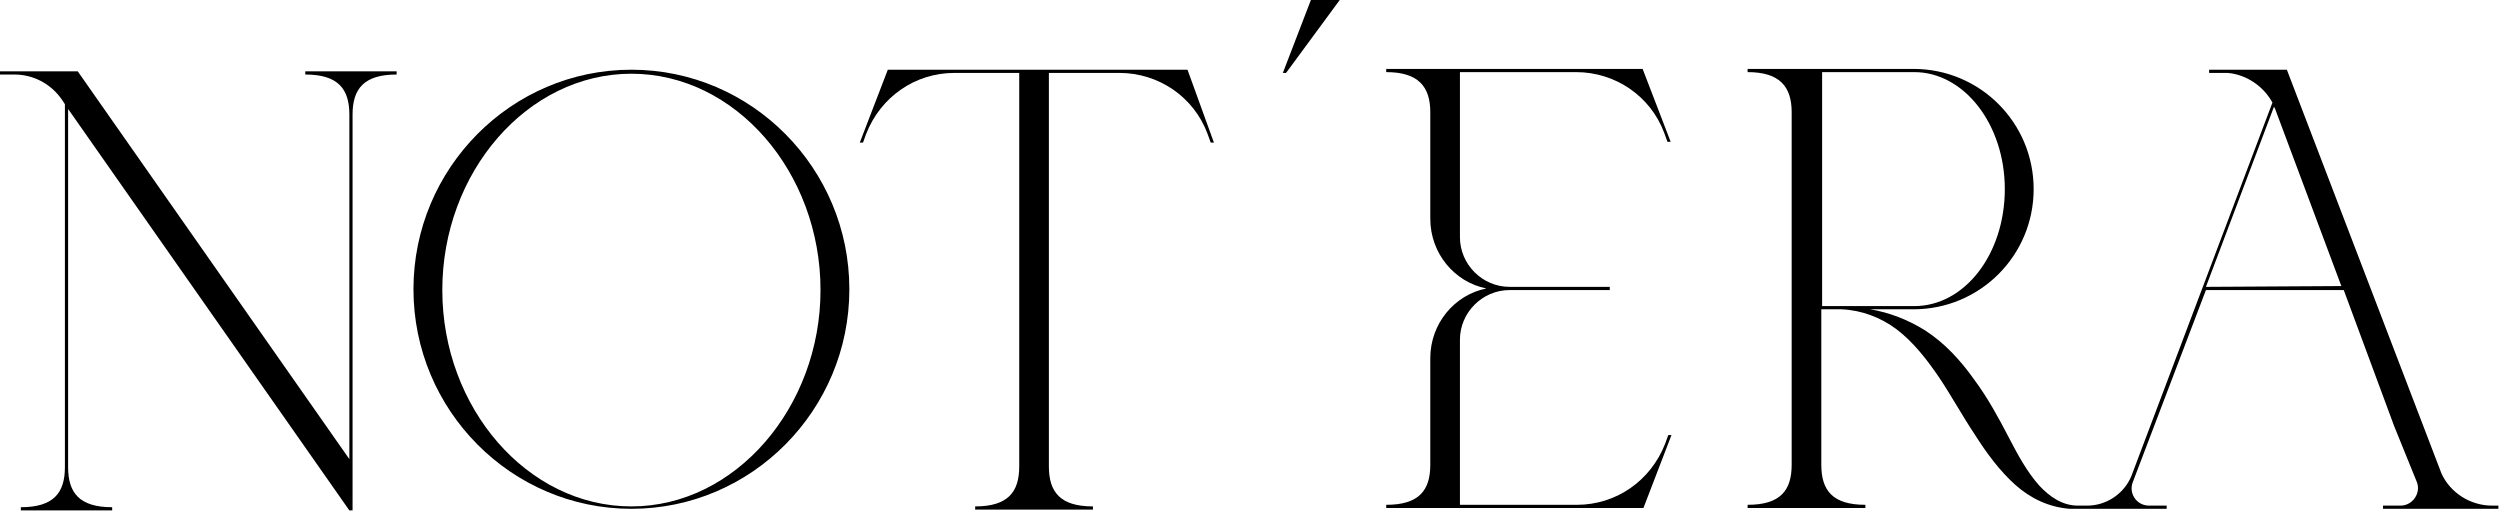 <svg xmlns="http://www.w3.org/2000/svg" width="312" height="64" viewBox="0 0 312 64" fill="currentColor">
  <g clip-path="url(#clip0)">
    <path
      d="M78.8 8.7C63.8 8.7 51.6 21 51.6 36.1C51.6 51.2 63.8 63.5 78.8 63.5C93.8 63.5 106 51.2 106 36.1C106 21 93.8 8.7 78.8 8.7ZM78.8 63.2C65.8 63.2 55.2 50.9 55.2 36.2C55.2 21.5 65.8 9.2 78.8 9.2C91.8 9.2 102.4 21.5 102.4 36.2C102.4 50.8 91.8 63.2 78.8 63.2Z"
      fill="currentColor"/>
    <path
      d="M148.2 8.7H147.8H131H127.3H111.2H110.8L107.3 17.8H107.7L108.1 16.7C109.9 12.1 114.2 9.1 119.1 9.1H127.2V58.2C127.2 61.4 125.8 63.2 121.7 63.2V63.6H127.2H127.7H130.4H130.9H136.4V63.2C132.3 63.2 130.9 61.4 130.9 58.2V9.1H139.7C144.6 9.1 149 12.1 150.7 16.7L151.1 17.8H151.5L148.2 8.7Z"
      fill="currentColor"/>
    <path
      d="M43.6 8.9H38.1V9.3C42.2 9.3 43.6 11.1 43.6 14.3V57.3L9.7 8.9H8.3H5.3H0V9.3H1.8C4.1 9.3 6.3 10.4 7.7 12.4L8.1 13V58.3C8.1 61.5 6.7 63.3 2.6 63.3V63.7H8.1H8.5H14V63.3C9.9 63.3 8.5 61.5 8.5 58.3V13.6L43.6 63.7H44V14.3C44 11.1 45.4 9.3 49.5 9.3V8.9H44H43.6Z"
      fill="currentColor"/>
    <path
      d="M196.7 9C201.6 9 206 12 207.7 16.6L208.1 17.7H208.5L205 8.6H182H173V9C177 9 178.5 10.8 178.5 14V27.3C178.5 31.6 181.5 35.2 185.5 36C181.5 36.8 178.5 40.4 178.5 44.7V58C178.5 61.2 177.1 63 173 63V63.4H180.6H205.1L208.6 54.3H208.2L207.8 55.4C206 60 201.7 63 196.8 63H182.2V42.4C182.2 39 185 36.2 188.4 36.2H190.4H200.9V35.8H190.4H188.4C185 35.8 182.2 33 182.2 29.6V9H196.7Z"
      fill="currentColor"/>
    <path d="M160.1 9.1H160.5L167.2 0H163.6L160.1 9.1Z" fill="currentColor"/>
    <path
      d="M311 63.1C308.3 63.1 305.8 61.5 304.7 59.1L285.4 8.7H275.7V9.1H277.5C277.7 9.1 277.8 9.1 278 9.1C280.4 9.3 282.5 10.8 283.6 12.8L266 59.4C265.1 61.6 262.9 63.1 260.5 63.1H259.3C257.4 63.1 255.8 62 254.5 60.6C252.9 58.8 251.8 56.7 250.7 54.6C249.4 52.1 248.1 49.7 246.4 47.4C244.7 45 242.7 42.8 240.2 41.2C238.1 39.9 235.8 39 233.4 38.6H238.8C247.1 38.6 253.8 31.9 253.8 23.6C253.8 15.3 247.1 8.6 238.8 8.6H227.3H218.1V9C222.1 9 223.6 10.8 223.6 14V25.4V26V58C223.6 61.2 222.2 63 218.1 63V63.4H223.6H226.8H227.3H232.8V63C228.7 63 227.3 61.2 227.3 58V38.6H229.4C229.5 38.6 229.6 38.6 229.8 38.6C232.3 38.7 234.7 39.6 236.7 41.1C238.8 42.7 240.5 44.9 242 47.1C243.6 49.5 244.9 51.9 246.5 54.3C247.9 56.5 249.5 58.7 251.5 60.5C253.4 62.2 255.7 63.3 258.3 63.5C258.6 63.5 259 63.5 259.3 63.5H264.4H264.8H270.4V63.1H268.2C266.6 63.1 265.6 61.5 266.2 60.1L275.3 36.2H292.5L298.8 53.2L301.6 60.1C302.2 61.5 301.1 63.1 299.6 63.1H297.4V63.5H300.6H303.1H306.7H308.8H312V63.1H311V63.1ZM227.4 38.2V9H238.9C245.1 9 250.2 15.5 250.2 23.6C250.2 31.7 245.2 38.2 238.9 38.2H227.4ZM275.3 35.8L283.8 13.3C283.8 13.4 283.9 13.5 283.9 13.5L292.2 35.7L275.3 35.8Z"
      fill="currentColor"/>
  </g>
  <defs>
    <clipPath id="clip0">
      <rect width="311.8" height="63.7" fill="currentColor"/>
    </clipPath>
  </defs>
</svg>